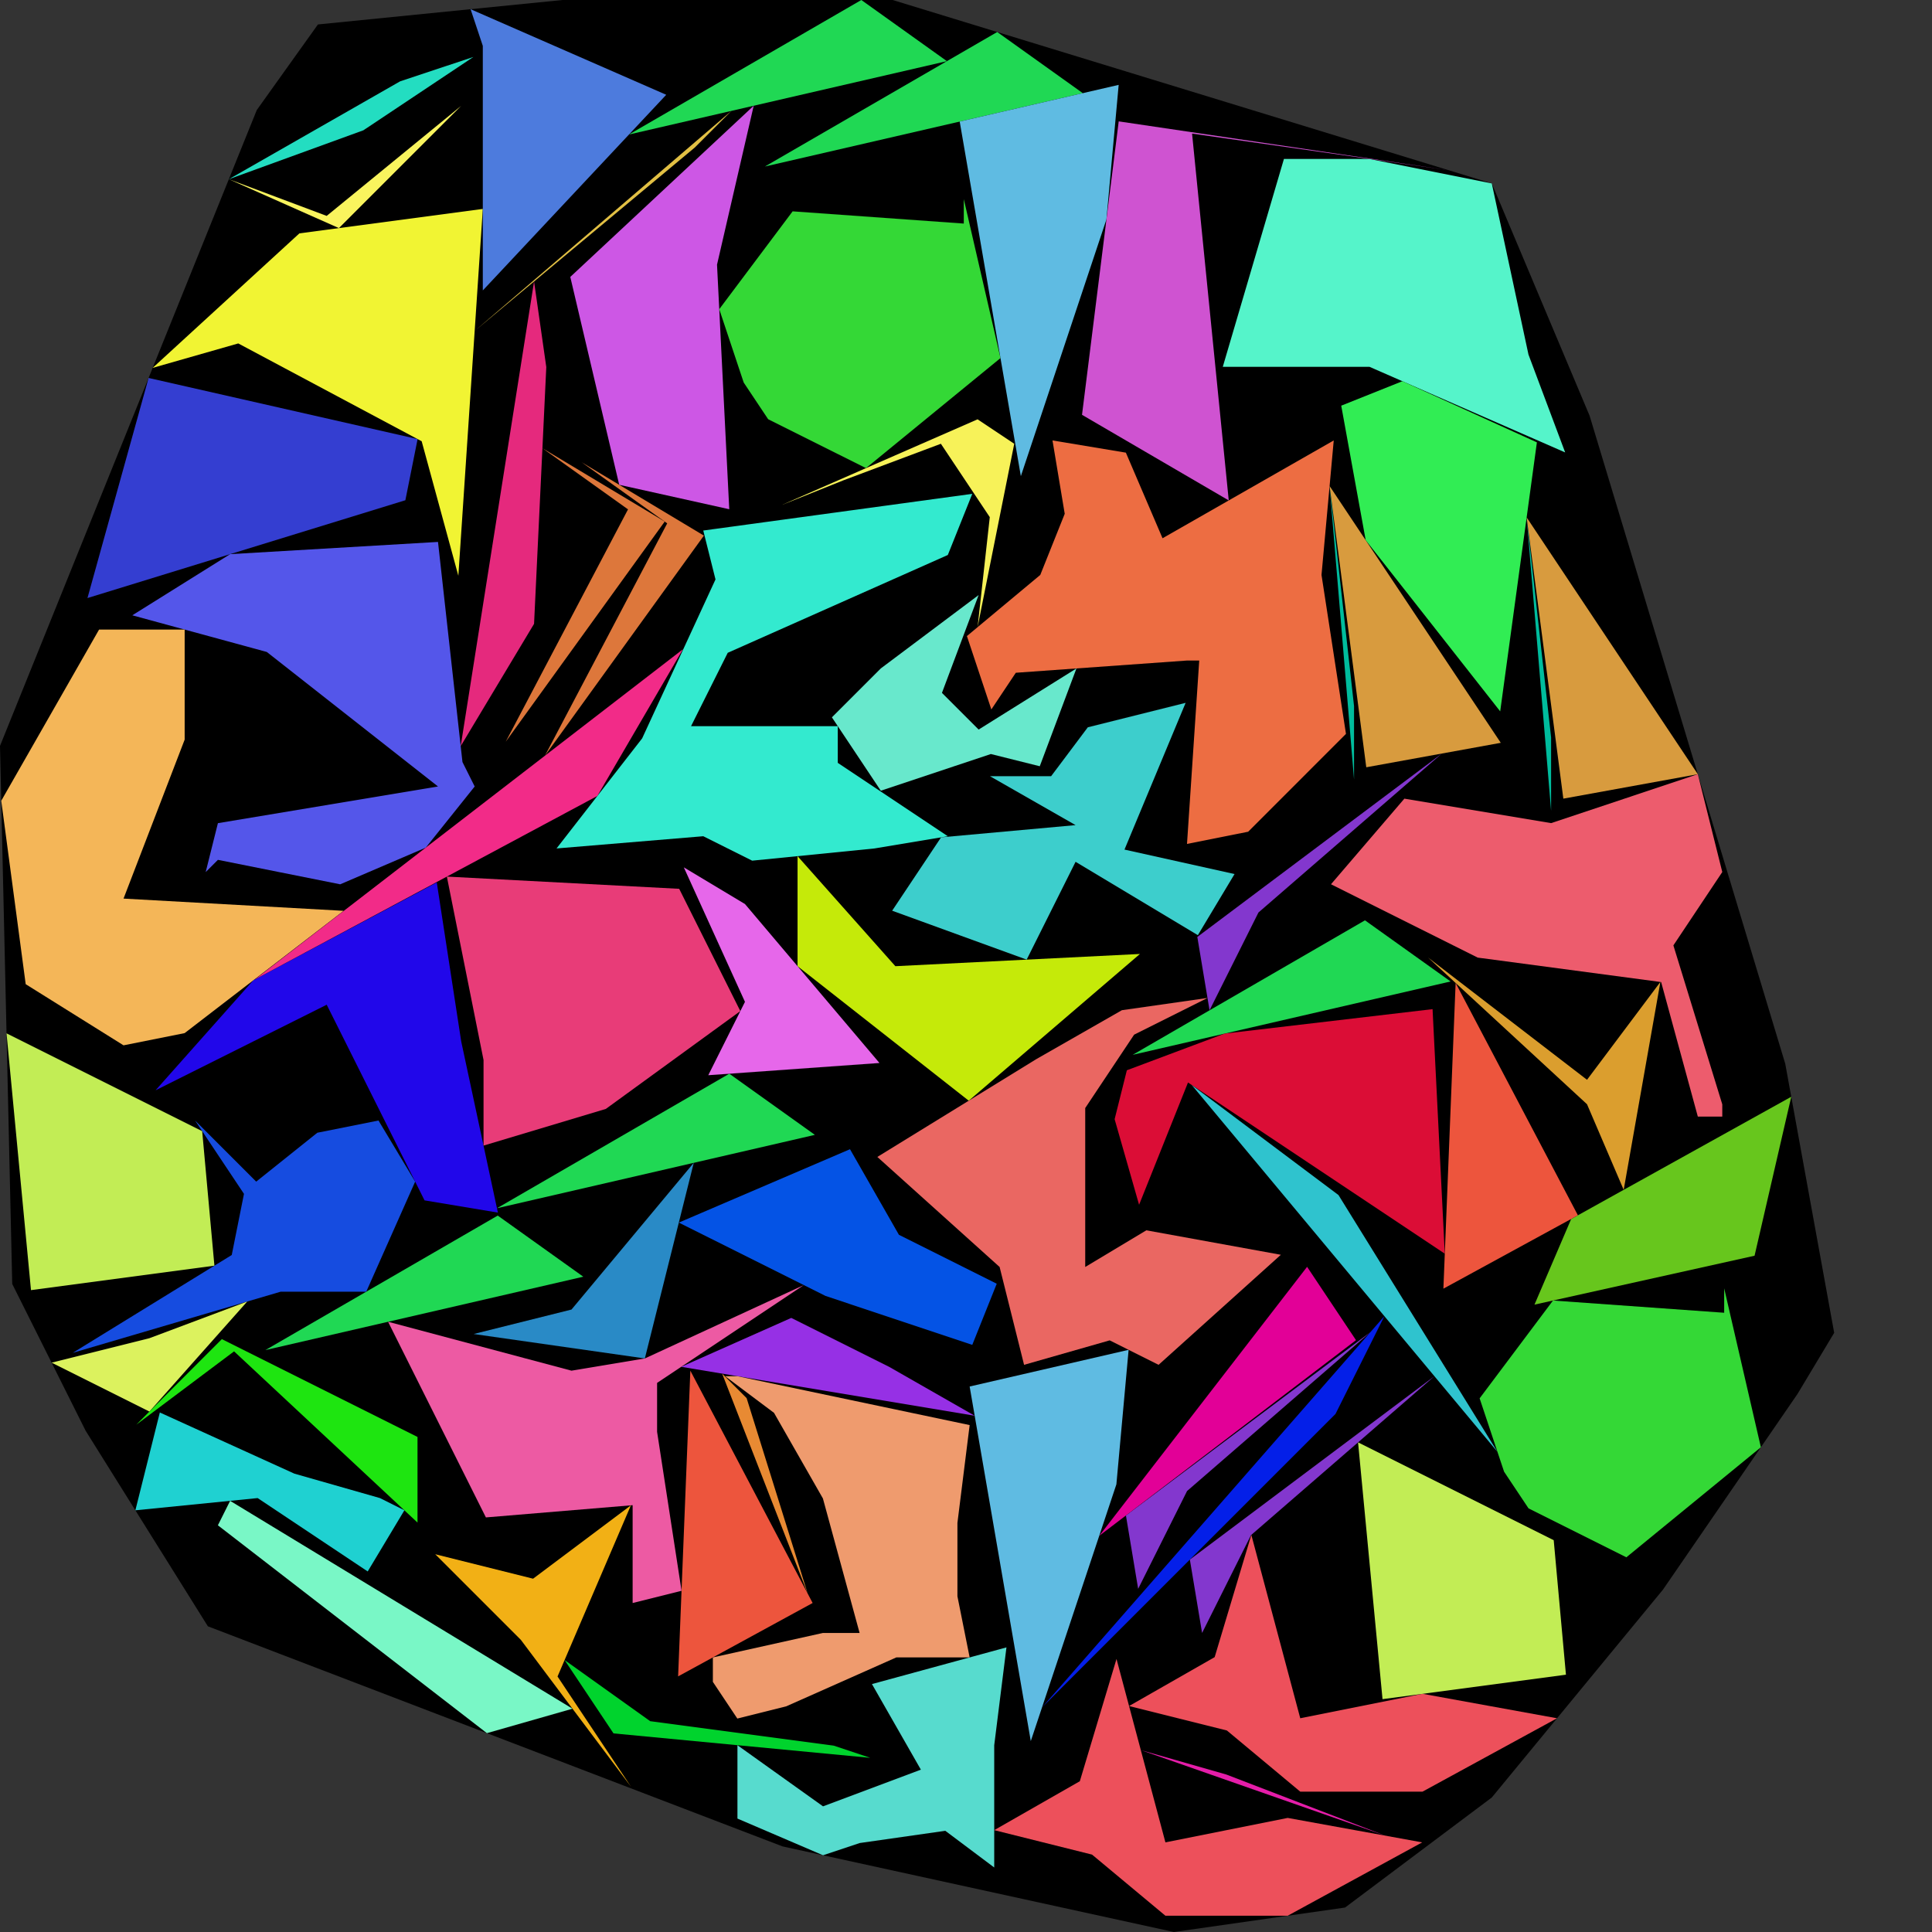 <?xml version="1.0" encoding="utf-8"?><svg id="zoom-svg" xmlns="http://www.w3.org/2000/svg" viewBox="0 0 100 100" width="100%" height="100%" teamName="Shadoks" nbItem="70" value="172" best="177" nameSolution="random_rcf1_5005b6d4_100.cgshop2024_solution.172.json" areacontainer="1.85425e+12" areaoccupied="1.1543e+12"><rect x="0" y="0" width="100" height="100" fill="#333333" stroke="none"/><polygon points="60.76,100 40.506,95.57 10.759,84.177 4.43,74.051 0.633,66.456 0,38.608 13.291,5.696 16.456,1.266 29.114,0 46.203,0 77.215,9.494 82.278,21.519 92.405,55.063 94.937,68.987 93.038,72.152 86.076,82.278 77.215,93.038 69.62,98.734 " fill="black" stroke-width="0.5" /><polygon points="63.478,91.85 71.706,95.014 59.048,90.584 " fill="rgb(229,29,169)" colorValue="rgb(0,255,0)" colorValueArea="rgb(0,255,0)" colorIndice="rgb(229,29,169)" ></polygon><polygon points="35.961,7.637 24.569,17.131 37.86,5.738 " fill="rgb(226,192,68)" colorValue="rgb(0,255,0)" colorValueArea="rgb(0,255,0)" colorIndice="rgb(226,192,68)" ></polygon><polygon points="79.019,26.781 80.285,38.174 80.285,41.971 " fill="rgb(0,188,157)" colorValue="rgb(0,255,0)" colorValueArea="rgb(63,191,0)" colorIndice="rgb(0,188,157)" ></polygon><polygon points="68.82,25.157 70.085,36.549 70.085,40.347 " fill="rgb(0,188,157)" colorValue="rgb(0,255,0)" colorValueArea="rgb(63,191,0)" colorIndice="rgb(0,188,157)" ></polygon><polygon points="23.871,5.478 17.542,11.807 11.846,9.276 16.909,11.175 " fill="rgb(249,244,94)" colorValue="rgb(0,255,0)" colorValueArea="rgb(163,91,0)" colorIndice="rgb(249,244,94)" ></polygon><polygon points="52.497,22.969 50.599,32.463 51.231,26.767 48.7,22.969 43.637,24.868 40.472,26.134 50.599,21.704 " fill="rgb(247,242,89)" colorValue="rgb(0,255,0)" colorValueArea="rgb(222,32,0)" colorIndice="rgb(247,242,89)" ></polygon><polygon points="24.504,2.947 18.808,6.744 11.846,9.276 20.706,4.212 " fill="rgb(35,221,193)" colorValue="rgb(127,127,0)" colorValueArea="rgb(225,29,0)" colorIndice="rgb(35,221,193)" ></polygon><polygon points="71.656,68.124 69.124,73.188 53.934,88.377 " fill="rgb(4,31,232)" colorValue="rgb(0,255,0)" colorValueArea="rgb(231,23,0)" colorIndice="rgb(4,31,232)" ></polygon><polygon points="43.147,90.353 45.046,90.986 31.755,89.72 29.223,85.923 33.654,89.088 " fill="rgb(0,211,45)" colorValue="rgb(127,127,0)" colorValueArea="rgb(229,25,0)" colorIndice="rgb(0,211,45)" ></polygon><polygon points="38.645,72.366 41.809,82.492 37.379,71.1 " fill="rgb(232,138,51)" colorValue="rgb(255,0,0)" colorValueArea="rgb(220,34,0)" colorIndice="rgb(232,138,51)" ></polygon><polygon points="74.632,39.002 65.138,47.23 62.606,52.293 61.973,48.496 " fill="rgb(131,55,206)" colorValue="rgb(127,127,0)" colorValueArea="rgb(232,22,0)" colorIndice="rgb(131,55,206)" ></polygon><polygon points="70.936,68.947 61.442,77.175 58.911,82.238 58.278,78.441 " fill="rgb(131,55,206)" colorValue="rgb(127,127,0)" colorValueArea="rgb(232,22,0)" colorIndice="rgb(131,55,206)" ></polygon><polygon points="74.245,71.231 64.751,79.459 62.22,84.522 61.587,80.725 " fill="rgb(131,55,206)" colorValue="rgb(127,127,0)" colorValueArea="rgb(232,22,0)" colorIndice="rgb(131,55,206)" ></polygon><polygon points="50.45,73.278 35.26,70.746 40.956,68.215 46.019,70.746 " fill="rgb(150,48,229)" colorValue="rgb(0,255,0)" colorValueArea="rgb(238,16,0)" colorIndice="rgb(150,48,229)" ></polygon><polygon points="32.655,77.916 28.858,86.776 32.655,92.473 26.959,84.878 22.528,80.447 27.592,81.713 " fill="rgb(242,176,21)" colorValue="rgb(0,255,0)" colorValueArea="rgb(239,15,0)" colorIndice="rgb(242,176,21)" ></polygon><polygon points="35.909,60.187 33.377,70.313 24.516,69.048 29.58,67.782 " fill="rgb(41,138,198)" colorValue="rgb(0,255,0)" colorValueArea="rgb(240,14,0)" colorIndice="rgb(41,138,198)" ></polygon><polygon points="44.582,0 49.012,3.165 32.556,6.962 " fill="rgb(32,216,84)" colorValue="rgb(0,255,0)" colorValueArea="rgb(242,12,0)" colorIndice="rgb(32,216,84)" ></polygon><polygon points="70.651,47.636 75.082,50.8 58.626,54.598 " fill="rgb(32,216,84)" colorValue="rgb(0,255,0)" colorValueArea="rgb(242,12,0)" colorIndice="rgb(32,216,84)" ></polygon><polygon points="37.748,55.575 42.178,58.74 25.723,62.538 " fill="rgb(32,216,84)" colorValue="rgb(0,255,0)" colorValueArea="rgb(242,12,0)" colorIndice="rgb(32,216,84)" ></polygon><polygon points="25.762,62.918 30.192,66.082 13.737,69.88 " fill="rgb(32,216,84)" colorValue="rgb(0,255,0)" colorValueArea="rgb(242,12,0)" colorIndice="rgb(32,216,84)" ></polygon><polygon points="51.616,1.657 56.046,4.822 39.59,8.619 " fill="rgb(32,216,84)" colorValue="rgb(0,255,0)" colorValueArea="rgb(242,12,0)" colorIndice="rgb(32,216,84)" ></polygon><polygon points="85.941,50.827 84.042,61.586 82.144,57.156 73.916,49.561 82.144,55.89 " fill="rgb(219,158,46)" colorValue="rgb(127,127,0)" colorValueArea="rgb(241,13,0)" colorIndice="rgb(219,158,46)" ></polygon><polygon points="15.235,76.275 19.665,77.54 20.931,78.173 19.032,81.338 13.336,77.54 7.007,78.173 8.273,73.11 " fill="rgb(31,209,209)" colorValue="rgb(0,255,0)" colorValueArea="rgb(244,10,0)" colorIndice="rgb(31,209,209)" ></polygon><polygon points="69.28,61.856 77.508,75.147 61.685,56.16 " fill="rgb(47,195,206)" colorValue="rgb(127,127,0)" colorValueArea="rgb(244,10,0)" colorIndice="rgb(47,195,206)" ></polygon><polygon points="79.019,26.781 87.879,40.072 80.918,41.338 " fill="rgb(216,155,62)" colorValue="rgb(0,255,0)" colorValueArea="rgb(246,8,0)" colorIndice="rgb(216,155,62)" ></polygon><polygon points="68.82,25.157 77.68,38.448 70.718,39.714 " fill="rgb(216,155,62)" colorValue="rgb(0,255,0)" colorValueArea="rgb(246,8,0)" colorIndice="rgb(216,155,62)" ></polygon><polygon points="92.715,56.768 90.816,64.996 79.424,67.528 81.323,63.097 " fill="rgb(103,198,29)" colorValue="rgb(0,255,0)" colorValueArea="rgb(248,6,0)" colorIndice="rgb(103,198,29)" ></polygon><polygon points="67.655,65.57 70.187,69.367 56.896,79.494 " fill="rgb(226,0,151)" colorValue="rgb(127,127,0)" colorValueArea="rgb(247,7,0)" colorIndice="rgb(226,0,151)" ></polygon><polygon points="47.664,91.597 45.132,87.167 52.094,85.268 51.461,90.332 51.461,96.028 51.461,96.661 48.929,94.762 44.499,95.395 42.6,96.028 38.17,94.129 38.17,90.332 42.6,93.496 " fill="rgb(87,219,206)" colorValue="rgb(0,255,0)" colorValueArea="rgb(249,5,0)" colorIndice="rgb(87,219,206)" ></polygon><polygon points="12.628,61.794 10.097,57.997 13.261,61.161 16.426,58.63 19.59,57.997 21.489,61.161 18.957,66.858 14.527,66.858 3.767,70.022 11.995,64.959 " fill="rgb(22,76,224)" colorValue="rgb(0,255,0)" colorValueArea="rgb(249,5,0)" colorIndice="rgb(22,76,224)" ></polygon><polygon points="59.003,49.377 50.142,56.972 41.281,50.01 41.281,44.314 46.344,50.01 " fill="rgb(197,234,9)" colorValue="rgb(0,255,0)" colorValueArea="rgb(249,5,0)" colorIndice="rgb(197,234,9)" ></polygon><polygon points="30.104,23.925 36.433,27.723 28.205,39.115 34.534,27.09 " fill="rgb(221,119,59)" colorValue="rgb(255,0,0)" colorValueArea="rgb(245,9,0)" colorIndice="rgb(221,119,59)" ></polygon><polygon points="28.076,23.2 34.405,26.997 26.177,38.39 32.506,26.365 " fill="rgb(221,119,59)" colorValue="rgb(255,0,0)" colorValueArea="rgb(245,9,0)" colorIndice="rgb(221,119,59)" ></polygon><polygon points="64.769,79.444 67.301,88.937 73.63,87.671 80.592,88.937 73.63,92.735 67.301,92.735 63.504,89.57 58.44,88.304 62.871,85.773 " fill="rgb(237,80,91)" colorValue="rgb(0,255,0)" colorValueArea="rgb(250,4,0)" colorIndice="rgb(237,80,91)" ></polygon><polygon points="57.79,85.867 60.322,95.361 66.651,94.095 73.613,95.361 66.651,99.158 60.322,99.158 56.524,95.994 51.461,94.728 55.892,92.196 " fill="rgb(237,80,91)" colorValue="rgb(0,255,0)" colorValueArea="rgb(250,4,0)" colorIndice="rgb(237,80,91)" ></polygon><polygon points="29.632,88.442 25.202,89.708 11.278,78.949 11.911,77.683 " fill="rgb(121,247,198)" colorValue="rgb(127,127,0)" colorValueArea="rgb(249,5,0)" colorIndice="rgb(121,247,198)" ></polygon><polygon points="50.654,30.8 48.755,35.864 50.654,37.762 55.717,34.598 53.818,39.661 51.286,39.028 45.59,40.927 43.059,37.129 45.59,34.598 " fill="rgb(104,232,204)" colorValue="rgb(127,127,0)" colorValueArea="rgb(249,5,0)" colorIndice="rgb(104,232,204)" ></polygon><polygon points="81.053,86.682 71.559,87.948 70.293,74.656 80.42,79.72 " fill="rgb(194,237,85)" colorValue="rgb(0,255,0)" colorValueArea="rgb(250,4,0)" colorIndice="rgb(194,237,85)" ></polygon><polygon points="11.098,65.511 1.604,66.777 0.338,53.486 10.465,58.549 " fill="rgb(194,237,85)" colorValue="rgb(0,255,0)" colorValueArea="rgb(250,4,0)" colorIndice="rgb(194,237,85)" ></polygon><polygon points="12.797,67.366 7.734,73.062 2.671,70.531 7.734,69.265 " fill="rgb(220,242,94)" colorValue="rgb(255,0,0)" colorValueArea="rgb(247,7,0)" colorIndice="rgb(220,242,94)" ></polygon><polygon points="22.607,45.675 23.872,53.903 25.771,62.764 21.974,62.131 16.91,52.004 8.05,56.435 13.113,50.738 " fill="rgb(33,7,234)" colorValue="rgb(0,255,0)" colorValueArea="rgb(251,3,0)" colorIndice="rgb(33,7,234)" ></polygon><polygon points="39.012,5.472 37.113,13.7 37.746,26.358 32.05,25.093 29.518,14.333 " fill="rgb(205,87,229)" colorValue="rgb(0,255,0)" colorValueArea="rgb(251,3,0)" colorIndice="rgb(205,87,229)" ></polygon><polygon points="33.378,70.313 41.606,66.516 34.011,71.579 34.011,74.111 35.277,82.339 32.745,82.972 32.745,77.908 25.15,78.541 20.087,68.415 29.58,70.946 " fill="rgb(237,90,163)" colorValue="rgb(0,255,0)" colorValueArea="rgb(251,3,0)" colorIndice="rgb(237,90,163)" ></polygon><polygon points="21.615,22.727 20.982,25.892 4.527,30.955 7.691,19.563 " fill="rgb(52,62,209)" colorValue="rgb(0,255,0)" colorValueArea="rgb(251,3,0)" colorIndice="rgb(52,62,209)" ></polygon><polygon points="58.326,55.397 63.39,53.498 74.149,52.233 74.782,64.891 61.491,56.03 58.959,62.359 57.693,57.929 " fill="rgb(219,13,54)" colorValue="rgb(0,255,0)" colorValueArea="rgb(251,3,0)" colorIndice="rgb(219,13,54)" ></polygon><polygon points="42.594,84.522 44.493,84.522 42.594,77.56 40.063,73.129 37.531,71.231 38.164,71.231 50.189,73.762 49.556,78.826 49.556,82.623 50.189,85.788 46.392,85.788 40.696,88.319 38.164,88.952 36.898,87.053 36.898,85.788 " fill="rgb(239,155,110)" colorValue="rgb(0,255,0)" colorValueArea="rgb(251,3,0)" colorIndice="rgb(239,155,110)" ></polygon><polygon points="24.99,10.814 23.724,29.802 21.826,22.84 12.332,17.776 7.901,19.042 15.496,12.08 " fill="rgb(241,244,51)" colorValue="rgb(0,255,0)" colorValueArea="rgb(251,3,0)" colorIndice="rgb(241,244,51)" ></polygon><polygon points="24.357,0.476 34.484,4.906 24.99,15.033 24.99,2.374 " fill="rgb(77,123,221)" colorValue="rgb(127,127,0)" colorValueArea="rgb(251,3,0)" colorIndice="rgb(77,123,221)" ></polygon><polygon points="46.528,63.913 51.591,66.445 50.325,69.61 42.73,67.078 35.135,63.281 43.996,59.483 " fill="rgb(4,83,229)" colorValue="rgb(127,127,0)" colorValueArea="rgb(251,3,0)" colorIndice="rgb(4,83,229)" ></polygon><polygon points="21.61,74.376 21.61,78.807 12.116,69.946 7.053,73.743 11.483,69.313 " fill="rgb(30,229,16)" colorValue="rgb(255,0,0)" colorValueArea="rgb(249,5,0)" colorIndice="rgb(30,229,16)" ></polygon><polygon points="89.243,67.948 89.243,66.682 91.142,74.909 84.18,80.606 79.117,78.074 77.851,76.175 76.585,72.378 80.383,67.315 " fill="rgb(52,216,54)" colorValue="rgb(0,255,0)" colorValueArea="rgb(252,2,0)" colorIndice="rgb(52,216,54)" ></polygon><polygon points="49.886,11.572 49.886,10.306 51.785,18.534 44.823,24.23 39.76,21.699 38.494,19.8 37.228,16.003 41.026,10.939 " fill="rgb(52,216,54)" colorValue="rgb(0,255,0)" colorValueArea="rgb(252,2,0)" colorIndice="rgb(52,216,54)" ></polygon><polygon points="23.129,45.372 35.155,46.005 38.319,52.334 31.357,57.398 25.028,59.296 25.028,54.866 " fill="rgb(232,60,120)" colorValue="rgb(0,255,0)" colorValueArea="rgb(252,2,0)" colorIndice="rgb(232,60,120)" ></polygon><polygon points="80.285,42.604 87.879,40.072 89.145,45.136 86.614,48.933 89.145,57.161 89.145,57.794 87.879,57.794 85.981,50.832 76.487,49.566 68.892,45.769 72.69,41.338 " fill="rgb(237,92,109)" colorValue="rgb(0,255,0)" colorValueArea="rgb(252,2,0)" colorIndice="rgb(237,92,109)" ></polygon><polygon points="22.671,40.708 13.81,33.746 6.848,31.848 11.912,28.683 22.671,28.05 23.937,39.443 24.57,40.708 22.038,43.873 17.608,45.772 11.279,44.506 10.646,45.139 11.279,42.607 " fill="rgb(84,86,234)" colorValue="rgb(0,255,0)" colorValueArea="rgb(252,2,0)" colorIndice="rgb(84,86,234)" ></polygon><polygon points="70.886,8.228 77.215,9.494 79.114,18.354 81.013,23.418 70.886,18.987 63.291,18.987 66.456,8.228 " fill="rgb(85,244,202)" colorValue="rgb(0,255,0)" colorValueArea="rgb(252,2,0)" colorIndice="rgb(85,244,202)" ></polygon><polygon points="37.034,29.991 36.401,27.46 50.325,25.561 49.059,28.726 37.667,33.789 35.768,37.587 43.363,37.587 43.363,39.485 49.059,43.283 45.262,43.916 38.933,44.548 36.401,43.283 28.806,43.916 33.237,38.219 " fill="rgb(51,234,207)" colorValue="rgb(0,255,0)" colorValueArea="rgb(252,2,0)" colorIndice="rgb(51,234,207)" ></polygon><polygon points="58.417,69.867 57.784,76.829 53.353,90.12 50.189,71.766 " fill="rgb(95,187,226)" colorValue="rgb(127,127,0)" colorValueArea="rgb(252,2,0)" colorIndice="rgb(95,187,226)" ></polygon><polygon points="57.902,4.393 57.269,11.355 52.839,24.647 49.674,6.292 " fill="rgb(95,187,226)" colorValue="rgb(127,127,0)" colorValueArea="rgb(252,2,0)" colorIndice="rgb(95,187,226)" ></polygon><polygon points="55.672,42.708 51.241,40.176 54.406,40.176 56.305,37.645 61.368,36.379 58.203,43.974 63.9,45.24 62.001,48.404 55.672,44.607 53.14,49.67 46.178,47.138 48.71,43.341 " fill="rgb(61,206,204)" colorValue="rgb(127,127,0)" colorValueArea="rgb(252,2,0)" colorIndice="rgb(61,206,204)" ></polygon><polygon points="5.128,32.587 9.558,32.587 9.558,38.283 6.394,46.511 17.786,47.144 9.558,53.473 6.394,54.106 1.33,50.941 0.065,41.447 " fill="rgb(244,182,88)" colorValue="rgb(0,255,0)" colorValueArea="rgb(253,1,0)" colorIndice="rgb(244,182,88)" ></polygon><polygon points="74.992,8.813 61.701,6.914 63.6,25.902 56.005,21.471 57.904,6.282 " fill="rgb(207,83,209)" colorValue="rgb(127,127,0)" colorValueArea="rgb(252,2,0)" colorIndice="rgb(207,83,209)" ></polygon><polygon points="79.549,22.896 77.65,36.82 70.688,27.959 69.422,20.997 72.587,19.731 " fill="rgb(49,237,84)" colorValue="rgb(127,127,0)" colorValueArea="rgb(252,2,0)" colorIndice="rgb(49,237,84)" ></polygon><polygon points="27.643,32.29 23.846,38.619 27.643,14.569 28.276,18.999 " fill="rgb(229,41,125)" colorValue="rgb(255,0,0)" colorValueArea="rgb(251,3,0)" colorIndice="rgb(229,41,125)" ></polygon><polygon points="53.844,29.759 55.11,26.594 54.477,22.797 58.275,23.429 60.173,27.86 69.034,22.797 68.401,29.759 69.667,37.986 64.604,43.05 61.439,43.682 62.072,34.189 61.439,34.189 52.578,34.822 51.312,36.721 50.047,32.923 " fill="rgb(237,109,66)" colorValue="rgb(0,255,0)" colorValueArea="rgb(253,1,0)" colorIndice="rgb(237,109,66)" ></polygon><polygon points="35.394,44.894 38.559,46.792 45.521,55.02 36.66,55.653 38.559,51.856 " fill="rgb(230,103,234)" colorValue="rgb(255,0,0)" colorValueArea="rgb(252,2,0)" colorIndice="rgb(230,103,234)" ></polygon><polygon points="35.349,33.605 30.919,41.199 13.197,50.693 " fill="rgb(242,43,136)" colorValue="rgb(255,0,0)" colorValueArea="rgb(252,2,0)" colorIndice="rgb(242,43,136)" ></polygon><polygon points="58.069,52.288 62.5,51.655 58.702,53.554 56.171,57.352 56.171,65.579 59.335,63.681 66.297,64.947 59.968,70.643 57.437,69.377 53.006,70.643 51.74,65.579 45.411,59.883 53.639,54.82 " fill="rgb(234,103,98)" colorValue="rgb(127,127,0)" colorValueArea="rgb(253,1,0)" colorIndice="rgb(234,103,98)" ></polygon><polygon points="35.732,70.946 42.062,82.971 35.099,86.769 " fill="rgb(237,85,61)" colorValue="rgb(255,0,0)" colorValueArea="rgb(252,2,0)" colorIndice="rgb(237,85,61)" ></polygon><polygon points="75.343,50.878 81.672,62.903 74.71,66.701 " fill="rgb(237,85,61)" colorValue="rgb(255,0,0)" colorValueArea="rgb(252,2,0)" colorIndice="rgb(237,85,61)" ></polygon></svg>